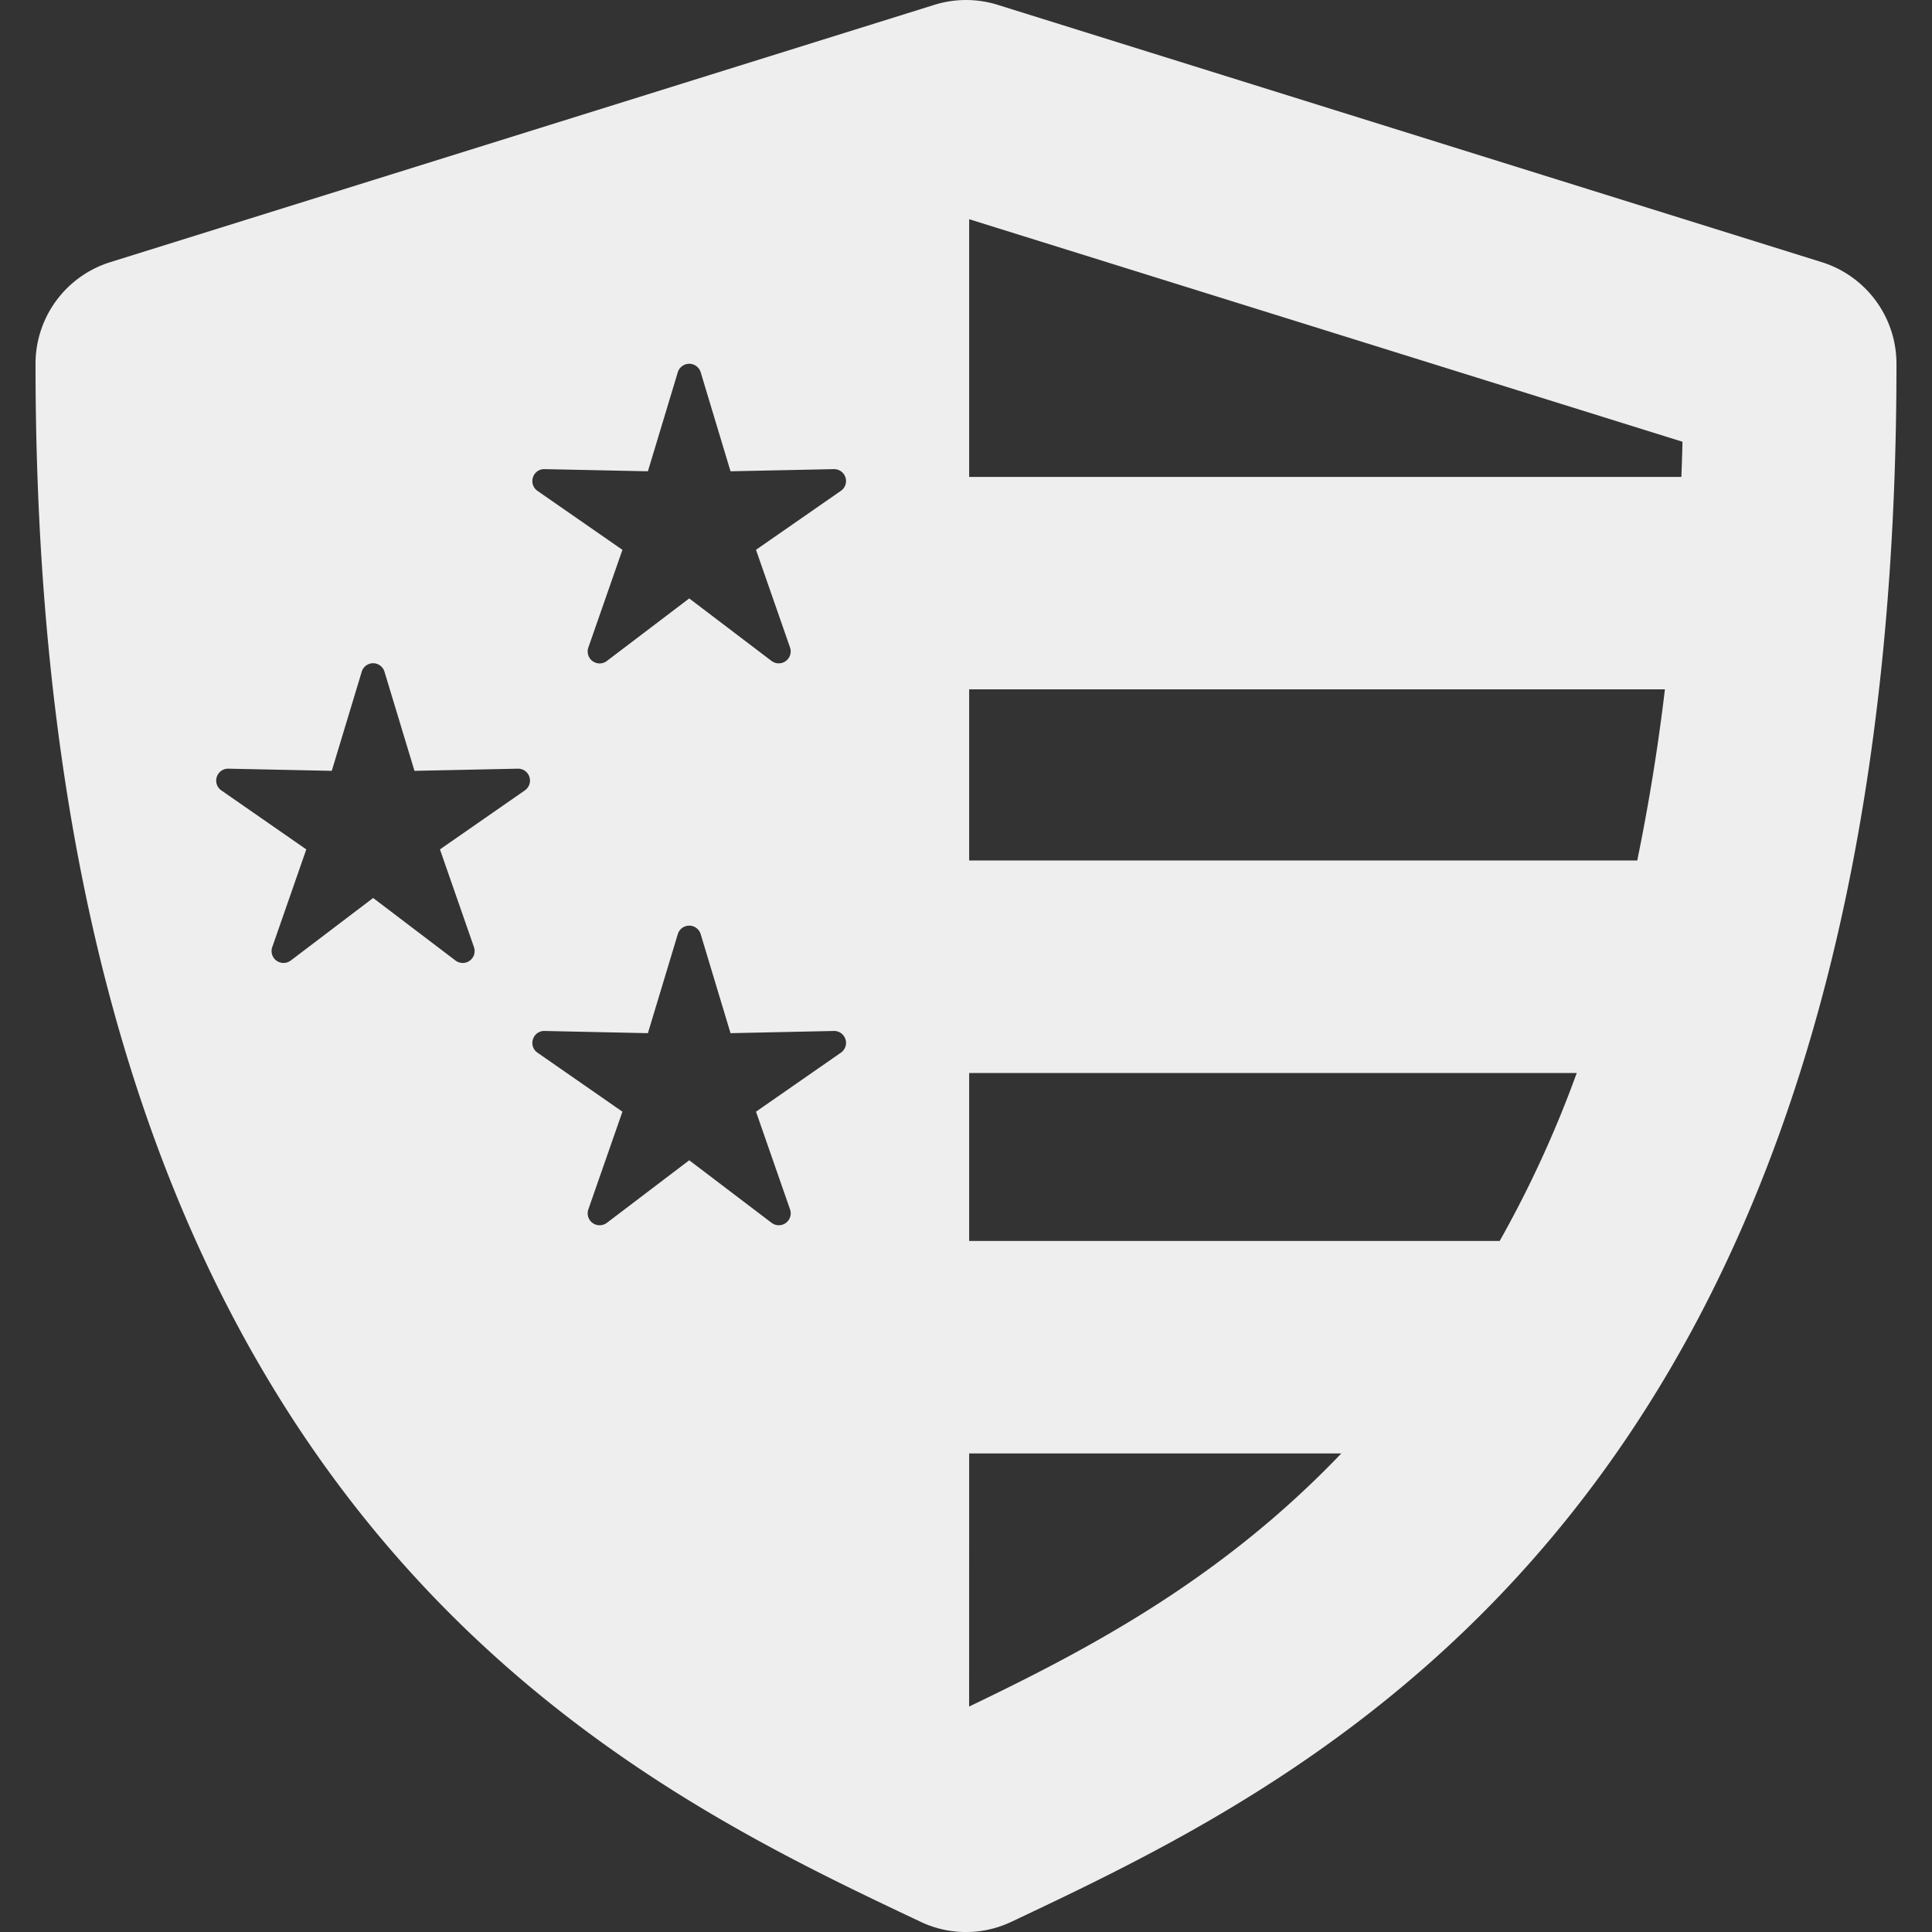 <svg xmlns="http://www.w3.org/2000/svg" xml:space="preserve" width="800" height="800" viewBox="0 0 45.573 45.573">
	<rect x="0" y="0" width="45.573" height="45.573" fill="#333333" stroke="none"/>
	<path fill="#eeeeee"
		d="M42.973 6.184 23.536.115a2.502 2.502 0 0 0-1.498 0L2.601 6.184A2.511 2.511 0 0 0 .838 8.583c0 26.875 13.579 33.297 20.875 36.748a2.495 2.495 0 0 0 2.147 0c7.296-3.45 20.875-9.874 20.875-36.748a2.511 2.511 0 0 0-1.762-2.399zm-30.592 12.46-2.003 1.392.802 2.305a.281.281 0 0 1-.436.316l-1.942-1.475-1.944 1.476a.284.284 0 0 1-.336.003.28.28 0 0 1-.1-.32l.803-2.305-2.004-1.392a.279.279 0 0 1-.107-.318.28.28 0 0 1 .273-.194l2.439.051.706-2.336a.28.28 0 0 1 .538 0l.707 2.336 2.438-.051a.28.28 0 0 1 .273.194.282.282 0 0 1-.107.318zm7.456 6.186-2.004 1.393.803 2.305a.281.281 0 0 1-.436.316l-1.942-1.475-1.944 1.477a.284.284 0 0 1-.336.002c-.1-.072-.14-.203-.1-.32l.804-2.305-2.005-1.393a.276.276 0 0 1-.105-.316.277.277 0 0 1 .271-.195l2.44.052.705-2.336a.282.282 0 0 1 .54 0l.704 2.336 2.439-.052a.28.28 0 0 1 .272.195.28.28 0 0 1-.106.316zm0-13.253-2.004 1.392.803 2.305a.282.282 0 0 1-.436.317l-1.942-1.475-1.944 1.476a.28.28 0 0 1-.336.003.283.283 0 0 1-.1-.32l.804-2.305-2.005-1.392a.278.278 0 0 1-.105-.318.276.276 0 0 1 .271-.194l2.44.051.705-2.336c.036-.118.146-.2.27-.2s.234.082.27.2l.704 2.336 2.439-.051a.281.281 0 0 1 .166.511zm3.023 28.678.001-5.971h8.779c-2.86 2.993-5.99 4.631-8.78 5.971zm12.515-10.982H22.861V25.31h14.332a26.407 26.407 0 0 1-1.818 3.963zm3.245-8.975H22.861V16.26h16.412a48.454 48.454 0 0 1-.653 4.038zm1.041-9.048h-16.8V5.171l16.826 5.249c-.005.281-.015.531-.026.83z" />
</svg>